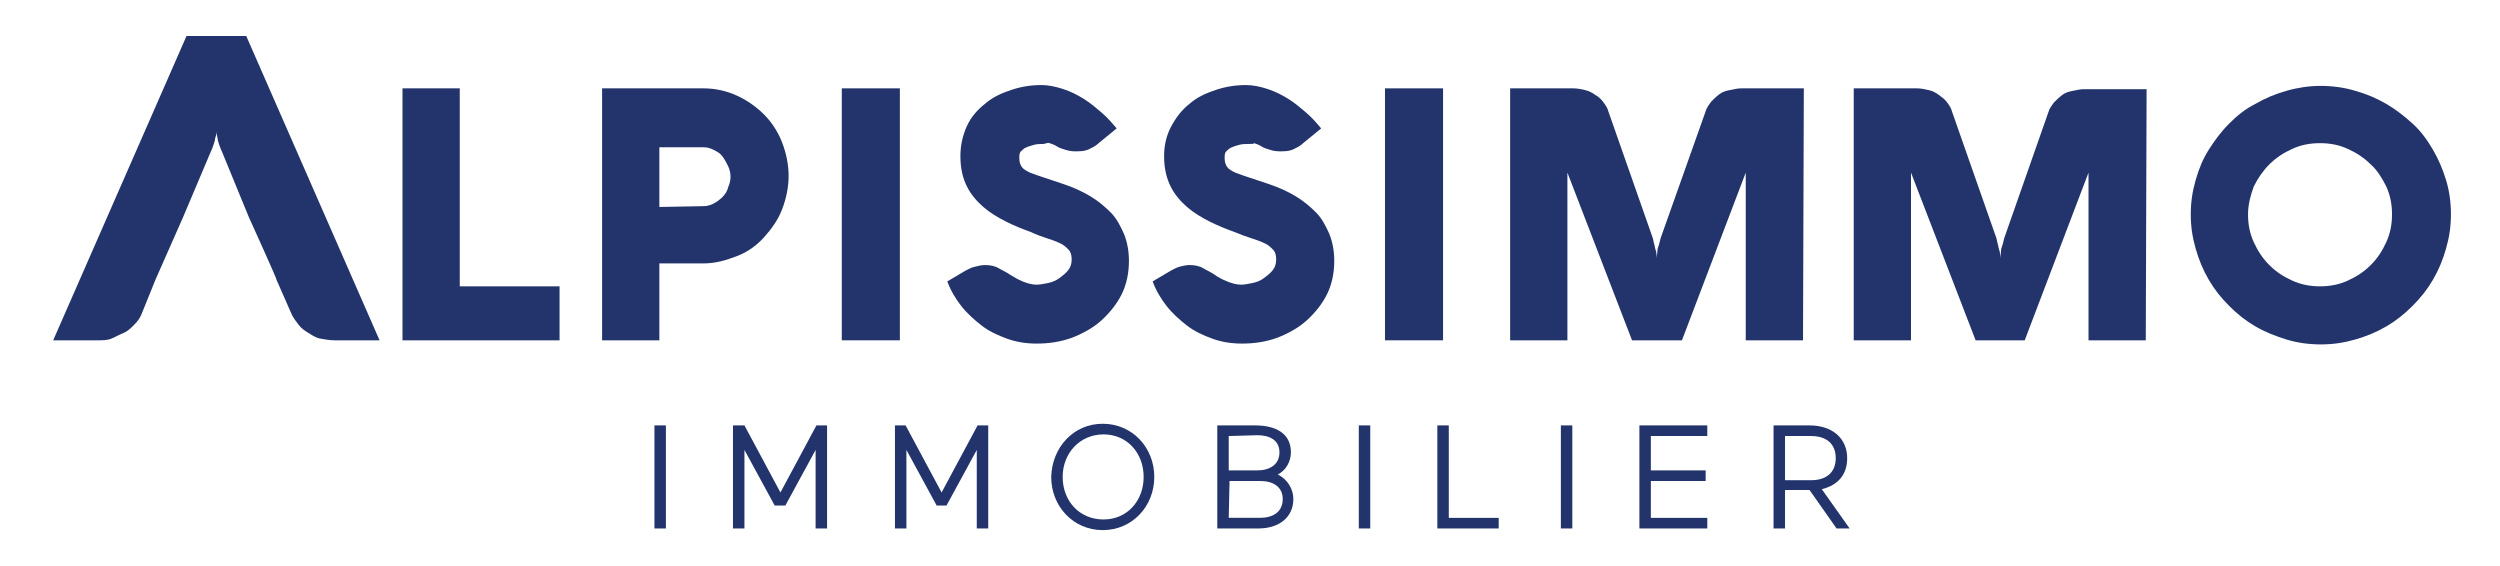 <?xml version="1.0" encoding="utf-8"?>
<!-- Generator: Adobe Illustrator 28.3.0, SVG Export Plug-In . SVG Version: 6.00 Build 0)  -->
<svg version="1.1" id="Calque_1" xmlns="http://www.w3.org/2000/svg" xmlns:xlink="http://www.w3.org/1999/xlink" x="0px" y="0px"
	 viewBox="0 0 305.6 69.2" style="enable-background:new 0 0 305.6 69.2;" xml:space="preserve">
<style type="text/css">
	.st0{fill:#22346B;}
</style>
<g>
	<g>
		<path class="st0" d="M30.4,26.5l-3.2-7.8c-0.2-0.4-0.3-0.7-0.4-1s-0.2-0.6-0.2-0.8c-0.1-0.3-0.1-0.6-0.1-0.8
			c0,0.2-0.1,0.5-0.2,0.8c0,0.2-0.1,0.5-0.2,0.8s-0.2,0.6-0.4,1l-3.3,7.8L19,34.2l-1.7,4.2c-0.2,0.5-0.5,0.9-0.9,1.3s-0.8,0.8-1.3,1
			s-1,0.5-1.5,0.7s-1.1,0.2-1.6,0.2H6.5L22.8,4.4h7.3l16.3,37.2h-5.5c-0.6,0-1.1-0.1-1.7-0.2s-1-0.4-1.5-0.7s-0.9-0.6-1.2-1
			s-0.7-0.9-0.9-1.4l-1.8-4.1C33.9,34.2,30.4,26.5,30.4,26.5z"/>
		<path class="st0" d="M49.2,41.6V10.8h7V35h12.2v6.6H49.2z"/>
		<path class="st0" d="M80.6,41.6h-7V10.8H86c1.4,0,2.8,0.3,4.1,0.9c1.3,0.6,2.4,1.4,3.3,2.3s1.7,2.1,2.2,3.4s0.8,2.7,0.8,4.1
			s-0.3,2.8-0.8,4.1c-0.5,1.3-1.3,2.4-2.2,3.4s-2,1.8-3.3,2.3s-2.6,0.9-4.1,0.9h-5.4V41.6z M86,25.2c0.4,0,0.8-0.1,1.2-0.3
			c0.4-0.2,0.8-0.5,1.1-0.8s0.6-0.7,0.7-1.2c0.2-0.4,0.3-0.9,0.3-1.3s-0.1-0.9-0.3-1.3c-0.2-0.4-0.4-0.8-0.7-1.2s-0.7-0.6-1.1-0.8
			C86.8,18.1,86.4,18,86,18h-5.4v7.3L86,25.2L86,25.2z"/>
		<path class="st0" d="M110,41.6h-7.1V10.8h7.1V41.6z"/>
		<path class="st0" d="M127.5,17.6c-0.4,0-0.7,0-1.1,0.1c-0.3,0.1-0.7,0.2-0.9,0.3c-0.3,0.1-0.5,0.3-0.7,0.5s-0.2,0.5-0.2,0.8
			c0,0.5,0.1,0.8,0.3,1.1c0.2,0.3,0.6,0.5,1,0.7c0.5,0.2,1.1,0.4,1.7,0.6c0.6,0.2,1.5,0.5,2.4,0.8c1.2,0.4,2.3,0.9,3.3,1.5
			s1.8,1.3,2.5,2s1.2,1.7,1.6,2.6c0.4,1,0.6,2.1,0.6,3.3c0,1.5-0.3,2.9-0.9,4.1c-0.6,1.2-1.5,2.3-2.5,3.2s-2.3,1.6-3.6,2.1
			c-1.4,0.5-2.8,0.7-4.3,0.7c-1.3,0-2.5-0.2-3.6-0.6c-1.1-0.4-2.2-0.9-3.1-1.6s-1.8-1.5-2.5-2.4s-1.3-1.9-1.7-3l2.2-1.3
			c0.4-0.2,0.7-0.4,1.2-0.5c0.4-0.1,0.8-0.2,1.2-0.2c0.6,0,1.2,0.1,1.7,0.4s1,0.5,1.4,0.8c0.5,0.3,1,0.6,1.5,0.8s1.1,0.4,1.7,0.4
			c0.4,0,0.9-0.1,1.4-0.2c0.5-0.1,1-0.3,1.4-0.6s0.8-0.6,1.1-1s0.4-0.8,0.4-1.3s-0.1-0.9-0.4-1.2c-0.3-0.3-0.6-0.6-1.1-0.8
			c-0.4-0.2-1-0.4-1.6-0.6s-1.2-0.4-1.8-0.7c-1.1-0.4-2.1-0.8-3.1-1.3s-2-1.1-2.8-1.8c-0.8-0.7-1.5-1.5-2-2.5s-0.8-2.2-0.8-3.7
			c0-1.4,0.3-2.6,0.8-3.7s1.3-2,2.2-2.7c0.9-0.8,2-1.3,3.2-1.7s2.4-0.6,3.7-0.6c0.9,0,1.8,0.2,2.7,0.5s1.7,0.7,2.5,1.2
			s1.5,1.1,2.2,1.7c0.7,0.6,1.3,1.3,1.8,1.9l-2.2,1.8c-0.4,0.4-0.9,0.6-1.3,0.8c-0.5,0.2-1,0.2-1.6,0.2c-0.5,0-0.9-0.1-1.2-0.2
			s-0.7-0.2-1-0.4c-0.3-0.2-0.6-0.3-0.9-0.4C128,17.4,127.8,17.6,127.5,17.6L127.5,17.6z"/>
		<path class="st0" d="M152.6,17.6c-0.4,0-0.7,0-1.1,0.1c-0.4,0.1-0.7,0.2-0.9,0.3c-0.3,0.1-0.5,0.3-0.7,0.5s-0.2,0.5-0.2,0.8
			c0,0.5,0.1,0.8,0.3,1.1s0.6,0.5,1,0.7c0.5,0.2,1.1,0.4,1.7,0.6s1.5,0.5,2.4,0.8c1.2,0.4,2.3,0.9,3.3,1.5s1.8,1.3,2.5,2
			s1.2,1.7,1.6,2.6c0.4,1,0.6,2.1,0.6,3.3c0,1.5-0.3,2.9-0.9,4.1c-0.6,1.2-1.5,2.3-2.5,3.2s-2.3,1.6-3.6,2.1
			c-1.4,0.5-2.8,0.7-4.3,0.7c-1.3,0-2.5-0.2-3.6-0.6c-1.1-0.4-2.2-0.9-3.1-1.6s-1.8-1.5-2.5-2.4s-1.3-1.9-1.7-3l2.2-1.3
			c0.4-0.2,0.7-0.4,1.1-0.5c0.4-0.1,0.8-0.2,1.2-0.2c0.6,0,1.2,0.1,1.7,0.4s1,0.5,1.4,0.8s1,0.6,1.5,0.8s1.1,0.4,1.7,0.4
			c0.4,0,0.9-0.1,1.4-0.2c0.5-0.1,1-0.3,1.4-0.6s0.8-0.6,1.1-1s0.4-0.8,0.4-1.3s-0.1-0.9-0.4-1.2c-0.3-0.3-0.6-0.6-1.1-0.8
			c-0.4-0.2-1-0.4-1.6-0.6s-1.2-0.4-1.9-0.7c-1.1-0.4-2.1-0.8-3.1-1.3s-2-1.1-2.8-1.8c-0.8-0.7-1.5-1.5-2-2.5s-0.8-2.2-0.8-3.7
			c0-1.4,0.3-2.6,0.9-3.7s1.3-2,2.2-2.7c0.9-0.8,2-1.3,3.2-1.7s2.4-0.6,3.7-0.6c0.9,0,1.8,0.2,2.7,0.5s1.7,0.7,2.5,1.2
			s1.5,1.1,2.2,1.7c0.7,0.6,1.3,1.3,1.8,1.9l-2.2,1.8c-0.4,0.4-0.9,0.6-1.3,0.8c-0.5,0.2-1,0.2-1.6,0.2c-0.5,0-0.9-0.1-1.2-0.2
			s-0.7-0.2-1-0.4c-0.3-0.2-0.6-0.3-0.9-0.4C153.3,17.6,153,17.6,152.6,17.6L152.6,17.6z"/>
		<path class="st0" d="M176.4,41.6h-7.1V10.8h7.1V41.6z"/>
		<path class="st0" d="M220.4,41.6h-7V21.1l-7.8,20.5h-6.1l-7.9-20.5v20.5h-7V10.8h7.7c0.5,0,1,0.1,1.4,0.2c0.5,0.1,0.9,0.3,1.3,0.6
			c0.4,0.2,0.7,0.5,1,0.9s0.5,0.7,0.6,1.1L202,29c0.1,0.2,0.1,0.5,0.2,0.8c0.1,0.3,0.1,0.6,0.2,0.8c0.1,0.3,0.1,0.6,0.1,1
			c0-0.3,0.1-0.6,0.1-0.9s0.1-0.5,0.2-0.8c0.1-0.3,0.1-0.5,0.2-0.8l5.5-15.5c0.1-0.4,0.4-0.8,0.7-1.2c0.3-0.3,0.6-0.6,1-0.9
			s0.8-0.4,1.3-0.5s0.9-0.2,1.4-0.2h7.6L220.4,41.6L220.4,41.6L220.4,41.6z"/>
		<path class="st0" d="M262.3,41.6h-7V21.1l-7.8,20.5h-6l-7.9-20.5v20.5h-7V10.8h7.7c0.5,0,1,0.1,1.4,0.2c0.5,0.1,0.9,0.3,1.3,0.6
			c0.4,0.3,0.7,0.5,1,0.9s0.5,0.7,0.6,1.1L244,29c0.1,0.2,0.1,0.5,0.2,0.8c0.1,0.3,0.1,0.6,0.2,0.8c0.1,0.3,0.1,0.6,0.1,1
			c0-0.3,0.1-0.6,0.1-0.9s0.1-0.5,0.2-0.8c0.1-0.3,0.1-0.5,0.2-0.8l5.4-15.4c0.1-0.4,0.4-0.8,0.7-1.2c0.3-0.3,0.6-0.6,1-0.9
			s0.8-0.4,1.3-0.5s0.9-0.2,1.4-0.2h7.6L262.3,41.6L262.3,41.6L262.3,41.6z"/>
		<path class="st0" d="M267.8,26.2c0-1.5,0.2-2.8,0.6-4.2s0.9-2.6,1.6-3.7s1.5-2.2,2.5-3.2s2-1.8,3.2-2.4c1.2-0.7,2.4-1.2,3.8-1.6
			c1.4-0.4,2.8-0.6,4.2-0.6s2.9,0.2,4.2,0.6c1.4,0.4,2.6,0.9,3.8,1.6c1.2,0.7,2.2,1.5,3.2,2.4s1.8,2,2.5,3.2s1.2,2.4,1.6,3.7
			s0.6,2.7,0.6,4.2s-0.2,2.8-0.6,4.2s-0.9,2.6-1.6,3.8s-1.5,2.2-2.5,3.2s-2,1.8-3.2,2.5s-2.4,1.2-3.8,1.6c-1.4,0.4-2.7,0.6-4.2,0.6
			s-2.9-0.2-4.2-0.6c-1.3-0.4-2.6-0.9-3.8-1.6c-1.2-0.7-2.2-1.5-3.2-2.5s-1.8-2-2.5-3.2s-1.2-2.4-1.6-3.8S267.8,27.7,267.8,26.2z
			 M274.8,26.2c0,1.2,0.2,2.3,0.7,3.4s1.1,2,1.9,2.8c0.8,0.8,1.7,1.4,2.8,1.9s2.2,0.7,3.4,0.7s2.3-0.2,3.4-0.7s2-1.1,2.8-1.9
			c0.8-0.8,1.4-1.7,1.9-2.8s0.7-2.2,0.7-3.4s-0.2-2.3-0.7-3.4c-0.5-1-1.1-2-1.9-2.7c-0.8-0.8-1.7-1.4-2.8-1.9s-2.2-0.7-3.4-0.7
			s-2.3,0.2-3.4,0.7s-2,1.1-2.8,1.9s-1.4,1.7-1.9,2.7C275.1,23.9,274.8,25,274.8,26.2z"/>
	</g>
	<g>
		<path class="st0" d="M80,64.6V52h1.4v12.6H80z"/>
		<path class="st0" d="M94.7,61.8L91,55v9.6h-1.4V52H91l4.4,8.2l4.4-8.2h1.3v12.6h-1.4V55L96,61.8C96.1,61.8,94.7,61.8,94.7,61.8z"
			/>
		<path class="st0" d="M114.5,61.8l-3.7-6.8v9.6h-1.4V52h1.3l4.4,8.2l4.4-8.2h1.3v12.6h-1.4V55l-3.7,6.8
			C115.8,61.8,114.5,61.8,114.5,61.8z"/>
		<path class="st0" d="M134.8,51.8c3.6,0,6.3,2.9,6.3,6.5s-2.7,6.5-6.3,6.5s-6.3-2.9-6.3-6.5C128.6,54.7,131.2,51.8,134.8,51.8z
			 M134.9,63.5c2.9,0,4.9-2.3,4.9-5.2s-2-5.2-4.9-5.2s-5,2.3-5,5.2S131.9,63.5,134.9,63.5z"/>
		<path class="st0" d="M148.8,64.6V52h4.6c2.6,0,4.4,1,4.4,3.3c0,1.1-0.6,2.2-1.6,2.7c1.2,0.6,1.9,1.8,1.9,3c0,2.2-1.7,3.6-4.3,3.6
			H148.8L148.8,64.6z M150.2,53.3v4.2h3.5c1.5,0,2.7-0.7,2.7-2.2s-1.2-2.1-2.7-2.1L150.2,53.3L150.2,53.3z M150.2,63.3h3.8
			c1.6,0,2.8-0.7,2.8-2.3c0-1.5-1.2-2.2-2.7-2.2h-3.8L150.2,63.3L150.2,63.3L150.2,63.3z"/>
		<path class="st0" d="M166.1,64.6V52h1.4v12.6C167.4,64.6,166.1,64.6,166.1,64.6z"/>
		<path class="st0" d="M175.7,64.6V52h1.4v11.3h6.1v1.3H175.7L175.7,64.6z"/>
		<path class="st0" d="M190.8,64.6V52h1.4v12.6C192.1,64.6,190.8,64.6,190.8,64.6z"/>
		<path class="st0" d="M200.4,64.6V52h8.3v1.3h-6.9v4.2h6.7v1.3h-6.7v4.5h6.9v1.3H200.4L200.4,64.6z"/>
		<path class="st0" d="M224.5,64.6l-3.3-4.7h-3v4.7h-1.4V52h4.4c2.8,0,4.6,1.6,4.6,4c0,2-1.1,3.3-3.1,3.8l3.4,4.8H224.5L224.5,64.6z
			 M218.2,53.3v5.4h3.2c1.8,0,3-0.9,3-2.7s-1.2-2.7-3-2.7H218.2z"/>
	</g>
</g>
</svg>
